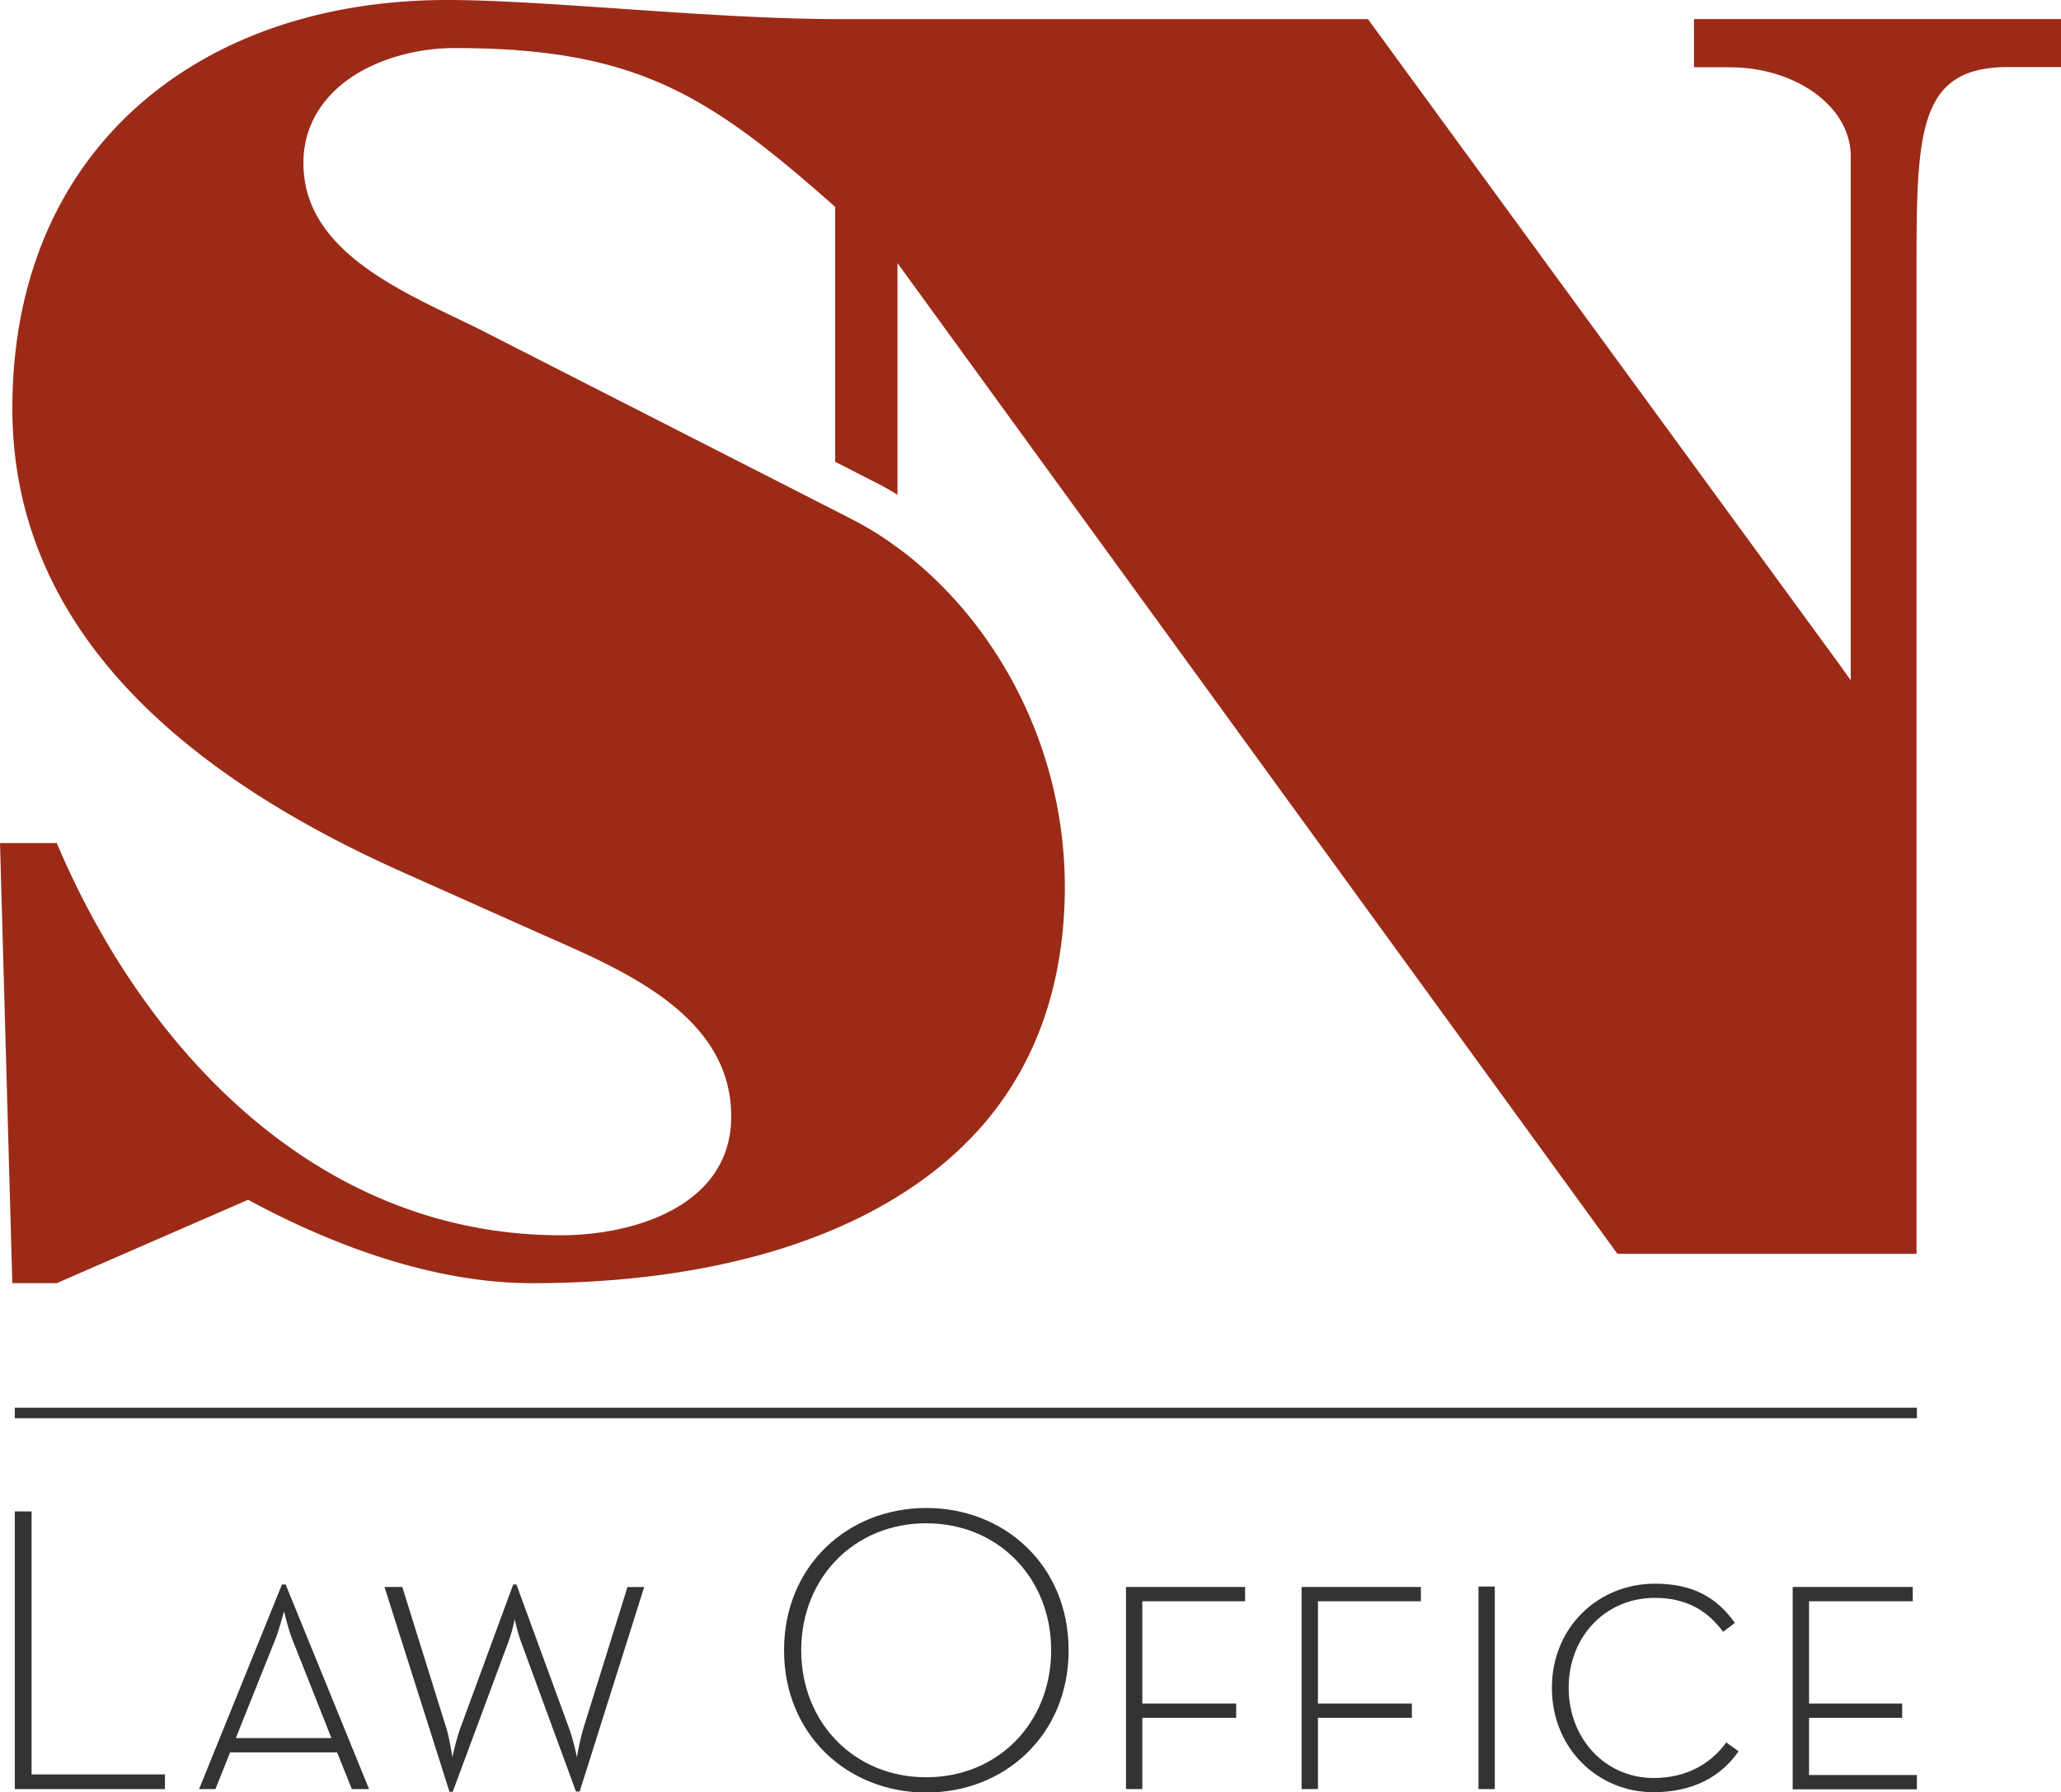<svg xmlns="http://www.w3.org/2000/svg" viewBox="0 0 463.49 403.14"><defs><style>.cls-1{fill:#333;}.cls-2{fill:#9b2b17;}</style></defs><title>snlogoasset</title><g id="Layer_2" data-name="Layer 2"><g id="Layer_1-2" data-name="Layer 1"><path class="cls-1" d="M3.33,339.94H7.1v59.15h30v3.31H3.33Z"/><path class="cls-1" d="M63.41,356.38h.83L83,402.4H79.12l-3.31-8.26H51.75l-3.31,8.26H44.77Zm11.12,34.54-8.91-22.5c-.74-1.84-1.75-6-1.75-6s-1.1,4.13-1.84,6l-9,22.5Z"/><path class="cls-1" d="M86.47,356.94h4l10,32.05c.64,2.21,1.28,6.25,1.28,6.25a55,55,0,0,1,1.66-6.25l12-32.61h.73L128.08,389a50.1,50.1,0,0,1,1.66,6.25,62,62,0,0,1,1.37-6.25l10-32.05h3.76l-14.51,46h-.83l-12.4-33.8a38.47,38.47,0,0,1-1.38-5,32.94,32.94,0,0,1-1.37,5L101.81,403h-.73Z"/><path class="cls-1" d="M176.32,371.17c0-19,14.33-32,32-32s32,13,32,32-14.33,32-32,32S176.32,390.18,176.32,371.17Zm60.07,0c0-16.35-12-28.56-28.1-28.56s-28.11,12.21-28.11,28.56,12,28.57,28.11,28.57S236.39,387.52,236.39,371.17Z"/><path class="cls-1" d="M253.22,356.94H280v3.21H256.89v23H278v3.22H256.89V402.4h-3.67Zm39.49,0h26.83v3.21H296.39v23h21.12v3.22H296.39V402.4h-3.68Zm39.78-.1h3.67V402.4h-3.67Z"/><path class="cls-1" d="M349,379.62c0-13.68,10.47-23.42,23.15-23.42,8.45,0,13.87,3,18,8.82l-2.66,2c-3.49-4.78-8.27-7.63-15.34-7.63-11.21,0-19.38,8.82-19.38,20.21s8.17,20.3,19.1,20.3c7.44,0,12.86-3.21,16.35-8l2.76,2c-4,5.79-10.38,9.19-19.11,9.19C359.51,403.14,349,393.4,349,379.62Z"/><path class="cls-1" d="M403.15,356.94h27v3.21H406.83v23h20.94v3.22H406.83v12.86h24.25v3.21H403.15Z"/><rect class="cls-1" x="3.33" y="316.61" width="427.75" height="2.37"/><path class="cls-2" d="M463.49,4.29v10.8h-12a30.61,30.61,0,0,0-4,.23C430.71,17.32,431,33,431,63.59V282H363.72l-.59-.82-161.3-222v52.1c-1.77-1.09-3.53-2.1-5.37-3l-8.64-4.42V46.56c-.49-.49-1-.92-1.51-1.37C158.77,21,142.5,10.81,102.16,10.81c-10.74,0-23.31,4-29.7,12.8a21.69,21.69,0,0,0-4.22,13.13c0,21.54,26.36,30.35,42.3,38.7l77.28,39.42L192,117a72.87,72.87,0,0,1,9.82,6.16c1.51,1.08,2.95,2.23,4.39,3.44a91.19,91.19,0,0,1,14,14.93,97.08,97.08,0,0,1,19.26,57.69c0,22.1-6.49,39.29-17.23,52.39a78.66,78.66,0,0,1-13,12.44c-10,7.63-21.78,13.2-34.58,17.13-.92.29-1.87.56-2.82.82-16.53,4.68-34.54,6.61-52.16,6.61-22,0-44.72-8.38-63.88-18.76L12.77,288.6h-10L0,189.62H12.77c19.94,47.12,59.07,88.21,113.33,88.21,16.79,0,38.34-6.78,38.34-26.72,0-23.57-26-33.56-43.91-41.55L90.18,196C32.29,170.07,2.78,135.33,2.78,91.85c0-35.5,15.56-61.79,40.31-76.95C59,5.14,78.72,0,100.56,0c22.36,0,59.54,4.3,88.16,4.3H307.63L413.85,149.7,416.2,153V35.13c0-11.19-12.41-20-27.24-20h-8V4.29Z"/></g></g></svg>